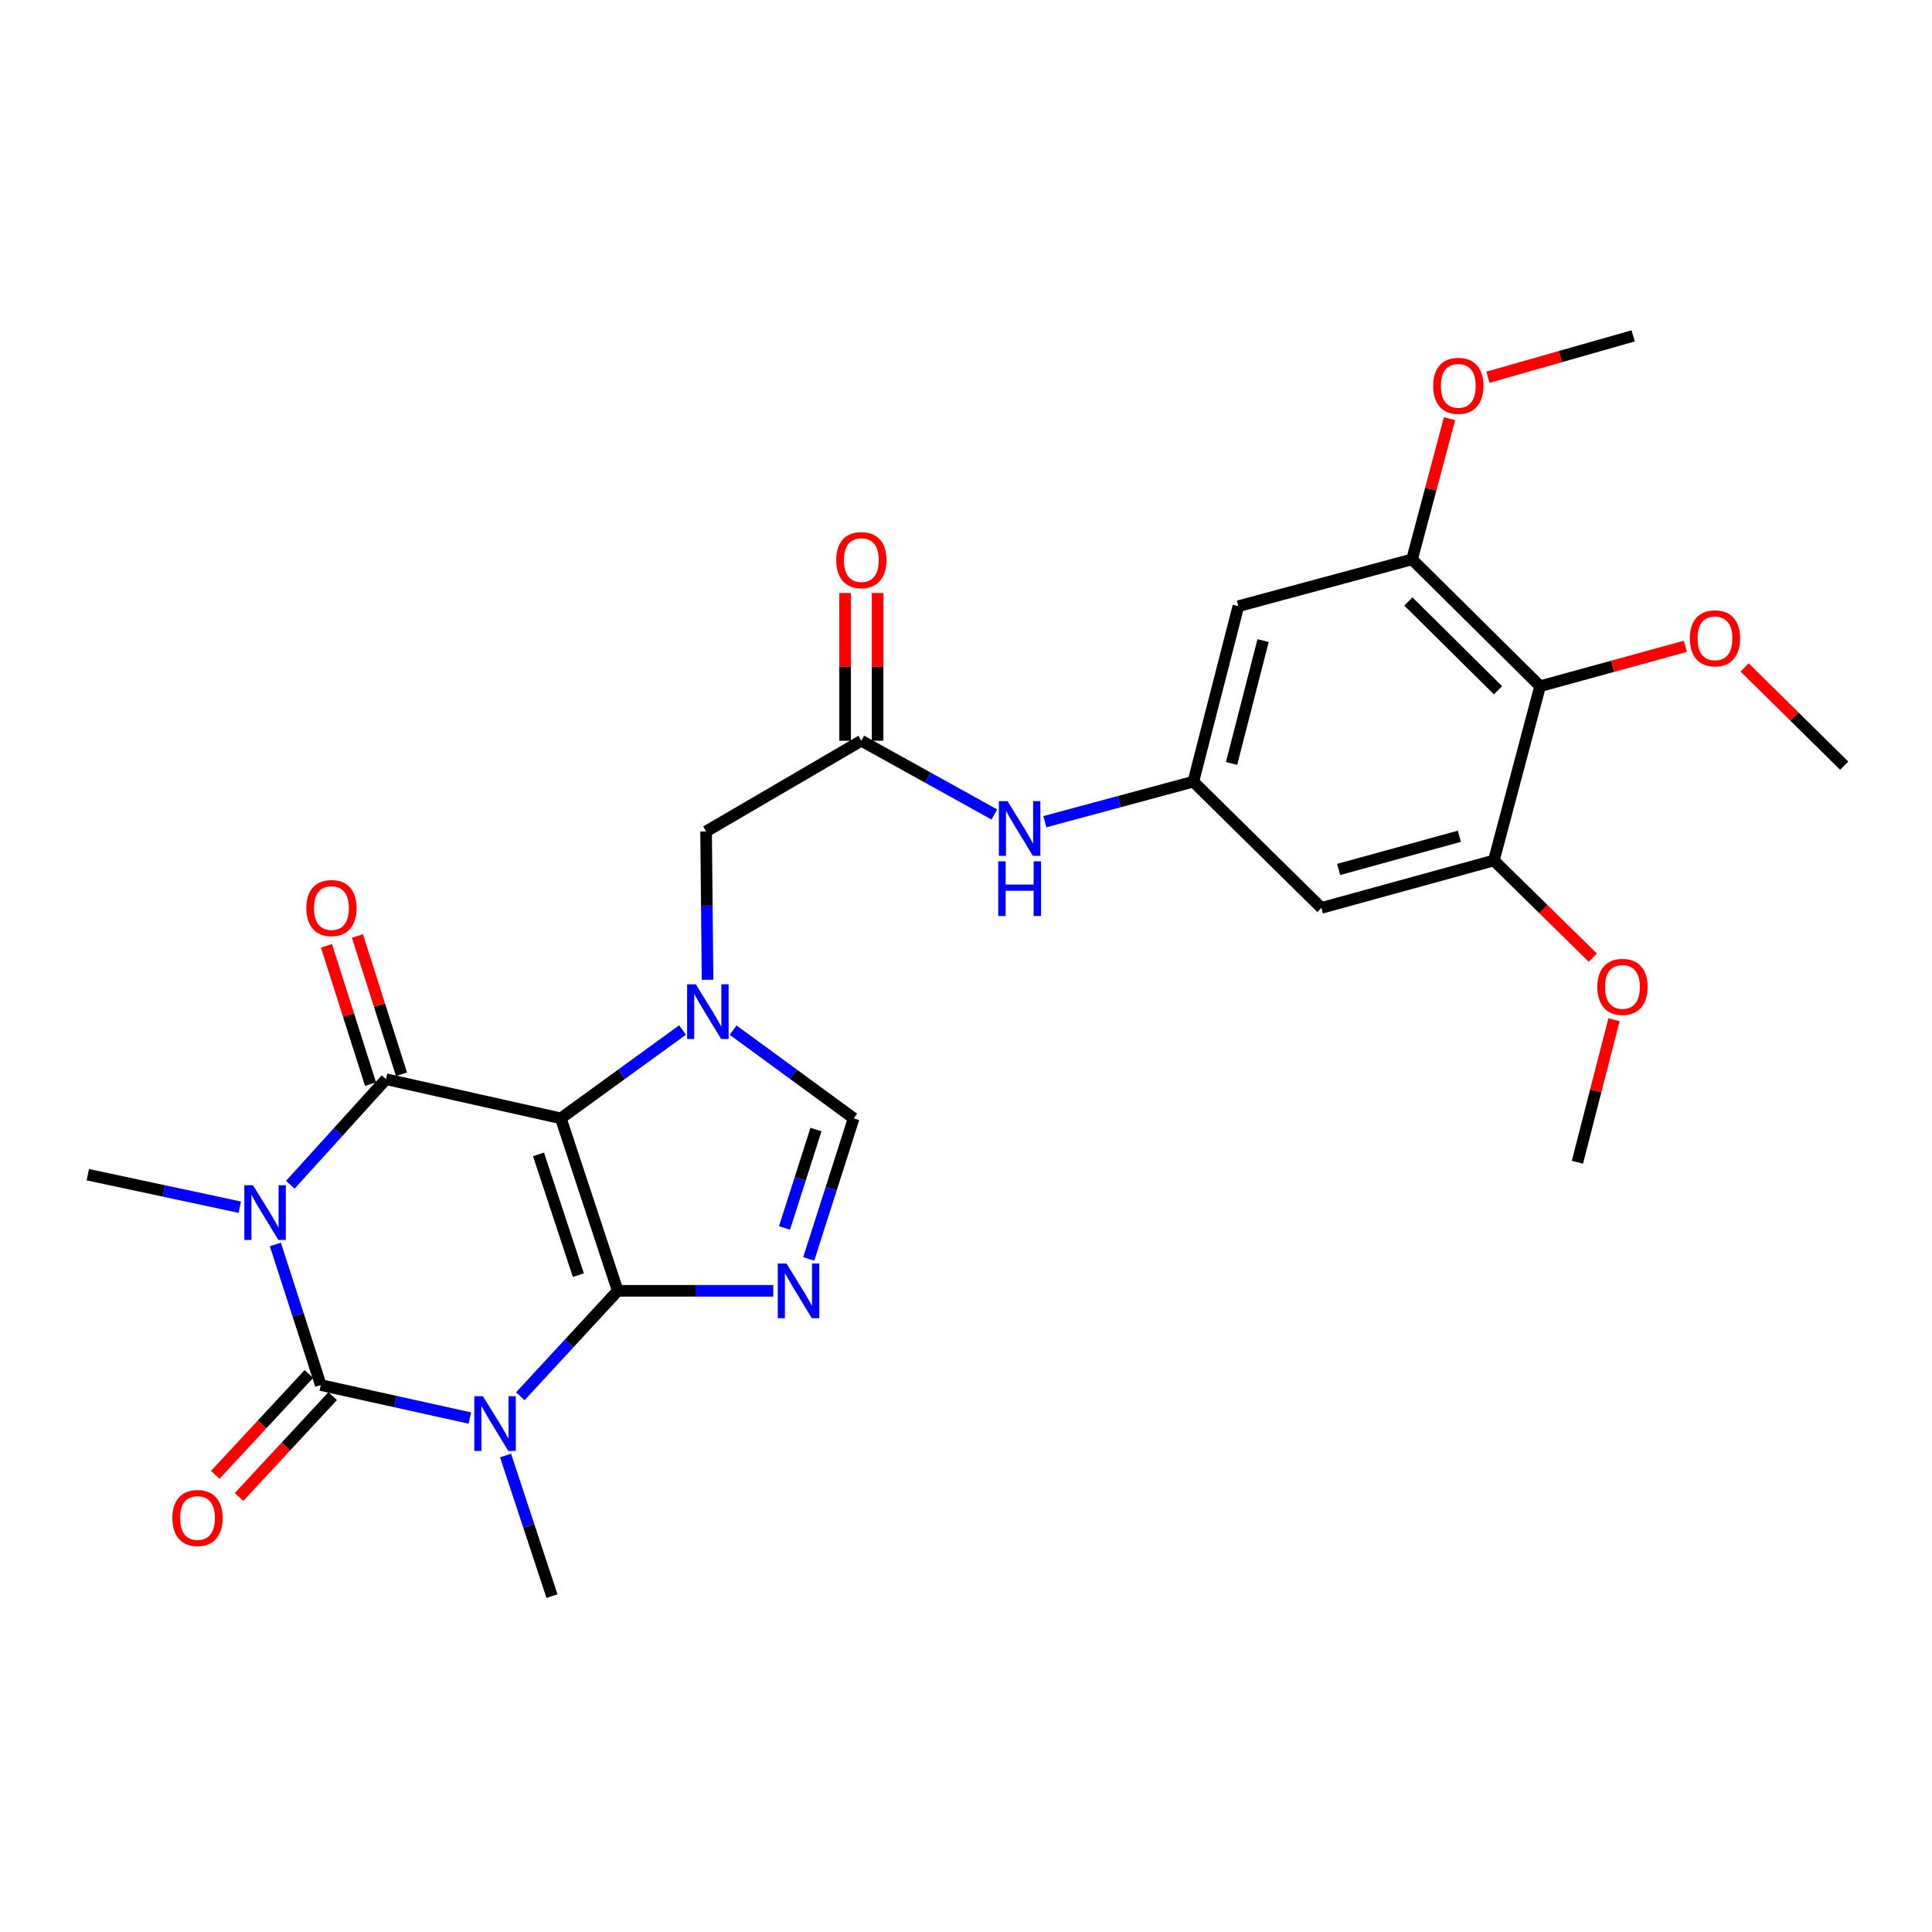 <?xml version='1.0' encoding='iso-8859-1'?>
<svg version='1.1' baseProfile='full'
              xmlns='http://www.w3.org/2000/svg'
                      xmlns:rdkit='http://www.rdkit.org/xml'
                      xmlns:xlink='http://www.w3.org/1999/xlink'
                  xml:space='preserve'
width='1000px' height='1000px' viewBox='0 0 1000 1000'>
<!-- END OF HEADER -->
<rect style='opacity:1.0;fill:#FFFFFF;stroke:none' width='1000' height='1000' x='0' y='0'> </rect>
<path class='bond-0' d='M 319.744,668.125 L 290.287,578.848' style='fill:none;fill-rule:evenodd;stroke:#000000;stroke-width:6px;stroke-linecap:butt;stroke-linejoin:miter;stroke-opacity:1' />
<path class='bond-0' d='M 299.351,660.004 L 278.731,597.51' style='fill:none;fill-rule:evenodd;stroke:#000000;stroke-width:6px;stroke-linecap:butt;stroke-linejoin:miter;stroke-opacity:1' />
<path class='bond-1' d='M 319.744,668.125 L 294.528,695.415' style='fill:none;fill-rule:evenodd;stroke:#000000;stroke-width:6px;stroke-linecap:butt;stroke-linejoin:miter;stroke-opacity:1' />
<path class='bond-1' d='M 294.528,695.415 L 269.312,722.706' style='fill:none;fill-rule:evenodd;stroke:#0000FF;stroke-width:6px;stroke-linecap:butt;stroke-linejoin:miter;stroke-opacity:1' />
<path class='bond-5' d='M 319.744,668.125 L 359.993,668.125' style='fill:none;fill-rule:evenodd;stroke:#000000;stroke-width:6px;stroke-linecap:butt;stroke-linejoin:miter;stroke-opacity:1' />
<path class='bond-5' d='M 359.993,668.125 L 400.241,668.125' style='fill:none;fill-rule:evenodd;stroke:#0000FF;stroke-width:6px;stroke-linecap:butt;stroke-linejoin:miter;stroke-opacity:1' />
<path class='bond-4' d='M 290.287,578.848 L 199.804,558.596' style='fill:none;fill-rule:evenodd;stroke:#000000;stroke-width:6px;stroke-linecap:butt;stroke-linejoin:miter;stroke-opacity:1' />
<path class='bond-6' d='M 290.287,578.848 L 321.792,555.986' style='fill:none;fill-rule:evenodd;stroke:#000000;stroke-width:6px;stroke-linecap:butt;stroke-linejoin:miter;stroke-opacity:1' />
<path class='bond-6' d='M 321.792,555.986 L 353.297,533.125' style='fill:none;fill-rule:evenodd;stroke:#0000FF;stroke-width:6px;stroke-linecap:butt;stroke-linejoin:miter;stroke-opacity:1' />
<path class='bond-3' d='M 243.183,733.973 L 204.611,725.436' style='fill:none;fill-rule:evenodd;stroke:#0000FF;stroke-width:6px;stroke-linecap:butt;stroke-linejoin:miter;stroke-opacity:1' />
<path class='bond-3' d='M 204.611,725.436 L 166.039,716.899' style='fill:none;fill-rule:evenodd;stroke:#000000;stroke-width:6px;stroke-linecap:butt;stroke-linejoin:miter;stroke-opacity:1' />
<path class='bond-20' d='M 261.681,753.372 L 273.69,789.76' style='fill:none;fill-rule:evenodd;stroke:#0000FF;stroke-width:6px;stroke-linecap:butt;stroke-linejoin:miter;stroke-opacity:1' />
<path class='bond-20' d='M 273.69,789.76 L 285.699,826.148' style='fill:none;fill-rule:evenodd;stroke:#000000;stroke-width:6px;stroke-linecap:butt;stroke-linejoin:miter;stroke-opacity:1' />
<path class='bond-2' d='M 142.532,644.136 L 154.285,680.518' style='fill:none;fill-rule:evenodd;stroke:#0000FF;stroke-width:6px;stroke-linecap:butt;stroke-linejoin:miter;stroke-opacity:1' />
<path class='bond-2' d='M 154.285,680.518 L 166.039,716.899' style='fill:none;fill-rule:evenodd;stroke:#000000;stroke-width:6px;stroke-linecap:butt;stroke-linejoin:miter;stroke-opacity:1' />
<path class='bond-21' d='M 124.114,624.833 L 84.784,616.424' style='fill:none;fill-rule:evenodd;stroke:#0000FF;stroke-width:6px;stroke-linecap:butt;stroke-linejoin:miter;stroke-opacity:1' />
<path class='bond-21' d='M 84.784,616.424 L 45.455,608.015' style='fill:none;fill-rule:evenodd;stroke:#000000;stroke-width:6px;stroke-linecap:butt;stroke-linejoin:miter;stroke-opacity:1' />
<path class='bond-29' d='M 150.269,613.219 L 175.037,585.908' style='fill:none;fill-rule:evenodd;stroke:#0000FF;stroke-width:6px;stroke-linecap:butt;stroke-linejoin:miter;stroke-opacity:1' />
<path class='bond-29' d='M 175.037,585.908 L 199.804,558.596' style='fill:none;fill-rule:evenodd;stroke:#000000;stroke-width:6px;stroke-linecap:butt;stroke-linejoin:miter;stroke-opacity:1' />
<path class='bond-16' d='M 159.875,711.177 L 135.642,737.28' style='fill:none;fill-rule:evenodd;stroke:#000000;stroke-width:6px;stroke-linecap:butt;stroke-linejoin:miter;stroke-opacity:1' />
<path class='bond-16' d='M 135.642,737.28 L 111.409,763.384' style='fill:none;fill-rule:evenodd;stroke:#FF0000;stroke-width:6px;stroke-linecap:butt;stroke-linejoin:miter;stroke-opacity:1' />
<path class='bond-16' d='M 172.203,722.622 L 147.97,748.725' style='fill:none;fill-rule:evenodd;stroke:#000000;stroke-width:6px;stroke-linecap:butt;stroke-linejoin:miter;stroke-opacity:1' />
<path class='bond-16' d='M 147.97,748.725 L 123.737,774.829' style='fill:none;fill-rule:evenodd;stroke:#FF0000;stroke-width:6px;stroke-linecap:butt;stroke-linejoin:miter;stroke-opacity:1' />
<path class='bond-18' d='M 207.818,556.043 L 196.415,520.251' style='fill:none;fill-rule:evenodd;stroke:#000000;stroke-width:6px;stroke-linecap:butt;stroke-linejoin:miter;stroke-opacity:1' />
<path class='bond-18' d='M 196.415,520.251 L 185.011,484.459' style='fill:none;fill-rule:evenodd;stroke:#FF0000;stroke-width:6px;stroke-linecap:butt;stroke-linejoin:miter;stroke-opacity:1' />
<path class='bond-18' d='M 191.79,561.15 L 180.387,525.358' style='fill:none;fill-rule:evenodd;stroke:#000000;stroke-width:6px;stroke-linecap:butt;stroke-linejoin:miter;stroke-opacity:1' />
<path class='bond-18' d='M 180.387,525.358 L 168.983,489.566' style='fill:none;fill-rule:evenodd;stroke:#FF0000;stroke-width:6px;stroke-linecap:butt;stroke-linejoin:miter;stroke-opacity:1' />
<path class='bond-7' d='M 418.597,651.622 L 430.229,615.235' style='fill:none;fill-rule:evenodd;stroke:#0000FF;stroke-width:6px;stroke-linecap:butt;stroke-linejoin:miter;stroke-opacity:1' />
<path class='bond-7' d='M 430.229,615.235 L 441.862,578.848' style='fill:none;fill-rule:evenodd;stroke:#000000;stroke-width:6px;stroke-linecap:butt;stroke-linejoin:miter;stroke-opacity:1' />
<path class='bond-7' d='M 406.063,635.583 L 414.206,610.113' style='fill:none;fill-rule:evenodd;stroke:#0000FF;stroke-width:6px;stroke-linecap:butt;stroke-linejoin:miter;stroke-opacity:1' />
<path class='bond-7' d='M 414.206,610.113 L 422.349,584.642' style='fill:none;fill-rule:evenodd;stroke:#000000;stroke-width:6px;stroke-linecap:butt;stroke-linejoin:miter;stroke-opacity:1' />
<path class='bond-13' d='M 366.226,507.134 L 365.849,468.746' style='fill:none;fill-rule:evenodd;stroke:#0000FF;stroke-width:6px;stroke-linecap:butt;stroke-linejoin:miter;stroke-opacity:1' />
<path class='bond-13' d='M 365.849,468.746 L 365.472,430.357' style='fill:none;fill-rule:evenodd;stroke:#000000;stroke-width:6px;stroke-linecap:butt;stroke-linejoin:miter;stroke-opacity:1' />
<path class='bond-28' d='M 379.466,533.194 L 410.664,556.021' style='fill:none;fill-rule:evenodd;stroke:#0000FF;stroke-width:6px;stroke-linecap:butt;stroke-linejoin:miter;stroke-opacity:1' />
<path class='bond-28' d='M 410.664,556.021 L 441.862,578.848' style='fill:none;fill-rule:evenodd;stroke:#000000;stroke-width:6px;stroke-linecap:butt;stroke-linejoin:miter;stroke-opacity:1' />
<path class='bond-8' d='M 797.149,355.182 L 730.88,289.53' style='fill:none;fill-rule:evenodd;stroke:#000000;stroke-width:6px;stroke-linecap:butt;stroke-linejoin:miter;stroke-opacity:1' />
<path class='bond-8' d='M 775.369,357.285 L 728.981,311.329' style='fill:none;fill-rule:evenodd;stroke:#000000;stroke-width:6px;stroke-linecap:butt;stroke-linejoin:miter;stroke-opacity:1' />
<path class='bond-22' d='M 797.149,355.182 L 834.731,344.86' style='fill:none;fill-rule:evenodd;stroke:#000000;stroke-width:6px;stroke-linecap:butt;stroke-linejoin:miter;stroke-opacity:1' />
<path class='bond-22' d='M 834.731,344.86 L 872.313,334.538' style='fill:none;fill-rule:evenodd;stroke:#FF0000;stroke-width:6px;stroke-linecap:butt;stroke-linejoin:miter;stroke-opacity:1' />
<path class='bond-30' d='M 797.149,355.182 L 773.224,445.385' style='fill:none;fill-rule:evenodd;stroke:#000000;stroke-width:6px;stroke-linecap:butt;stroke-linejoin:miter;stroke-opacity:1' />
<path class='bond-9' d='M 730.88,289.53 L 640.977,313.763' style='fill:none;fill-rule:evenodd;stroke:#000000;stroke-width:6px;stroke-linecap:butt;stroke-linejoin:miter;stroke-opacity:1' />
<path class='bond-23' d='M 730.88,289.53 L 740.573,253.122' style='fill:none;fill-rule:evenodd;stroke:#000000;stroke-width:6px;stroke-linecap:butt;stroke-linejoin:miter;stroke-opacity:1' />
<path class='bond-23' d='M 740.573,253.122 L 750.265,216.713' style='fill:none;fill-rule:evenodd;stroke:#FF0000;stroke-width:6px;stroke-linecap:butt;stroke-linejoin:miter;stroke-opacity:1' />
<path class='bond-10' d='M 773.224,445.385 L 683.938,469.926' style='fill:none;fill-rule:evenodd;stroke:#000000;stroke-width:6px;stroke-linecap:butt;stroke-linejoin:miter;stroke-opacity:1' />
<path class='bond-10' d='M 755.373,432.846 L 692.872,450.025' style='fill:none;fill-rule:evenodd;stroke:#000000;stroke-width:6px;stroke-linecap:butt;stroke-linejoin:miter;stroke-opacity:1' />
<path class='bond-24' d='M 773.224,445.385 L 798.838,470.531' style='fill:none;fill-rule:evenodd;stroke:#000000;stroke-width:6px;stroke-linecap:butt;stroke-linejoin:miter;stroke-opacity:1' />
<path class='bond-24' d='M 798.838,470.531 L 824.451,495.677' style='fill:none;fill-rule:evenodd;stroke:#FF0000;stroke-width:6px;stroke-linecap:butt;stroke-linejoin:miter;stroke-opacity:1' />
<path class='bond-11' d='M 445.834,383.406 L 365.472,430.357' style='fill:none;fill-rule:evenodd;stroke:#000000;stroke-width:6px;stroke-linecap:butt;stroke-linejoin:miter;stroke-opacity:1' />
<path class='bond-17' d='M 445.834,383.406 L 480.254,402.489' style='fill:none;fill-rule:evenodd;stroke:#000000;stroke-width:6px;stroke-linecap:butt;stroke-linejoin:miter;stroke-opacity:1' />
<path class='bond-17' d='M 480.254,402.489 L 514.674,421.572' style='fill:none;fill-rule:evenodd;stroke:#0000FF;stroke-width:6px;stroke-linecap:butt;stroke-linejoin:miter;stroke-opacity:1' />
<path class='bond-19' d='M 454.245,383.406 L 454.245,345.167' style='fill:none;fill-rule:evenodd;stroke:#000000;stroke-width:6px;stroke-linecap:butt;stroke-linejoin:miter;stroke-opacity:1' />
<path class='bond-19' d='M 454.245,345.167 L 454.245,306.929' style='fill:none;fill-rule:evenodd;stroke:#FF0000;stroke-width:6px;stroke-linecap:butt;stroke-linejoin:miter;stroke-opacity:1' />
<path class='bond-19' d='M 437.423,383.406 L 437.423,345.167' style='fill:none;fill-rule:evenodd;stroke:#000000;stroke-width:6px;stroke-linecap:butt;stroke-linejoin:miter;stroke-opacity:1' />
<path class='bond-19' d='M 437.423,345.167 L 437.423,306.929' style='fill:none;fill-rule:evenodd;stroke:#FF0000;stroke-width:6px;stroke-linecap:butt;stroke-linejoin:miter;stroke-opacity:1' />
<path class='bond-12' d='M 617.669,404.592 L 579.247,414.947' style='fill:none;fill-rule:evenodd;stroke:#000000;stroke-width:6px;stroke-linecap:butt;stroke-linejoin:miter;stroke-opacity:1' />
<path class='bond-12' d='M 579.247,414.947 L 540.824,425.303' style='fill:none;fill-rule:evenodd;stroke:#0000FF;stroke-width:6px;stroke-linecap:butt;stroke-linejoin:miter;stroke-opacity:1' />
<path class='bond-14' d='M 617.669,404.592 L 683.938,469.926' style='fill:none;fill-rule:evenodd;stroke:#000000;stroke-width:6px;stroke-linecap:butt;stroke-linejoin:miter;stroke-opacity:1' />
<path class='bond-15' d='M 617.669,404.592 L 640.977,313.763' style='fill:none;fill-rule:evenodd;stroke:#000000;stroke-width:6px;stroke-linecap:butt;stroke-linejoin:miter;stroke-opacity:1' />
<path class='bond-15' d='M 637.459,395.149 L 653.774,331.569' style='fill:none;fill-rule:evenodd;stroke:#000000;stroke-width:6px;stroke-linecap:butt;stroke-linejoin:miter;stroke-opacity:1' />
<path class='bond-25' d='M 903.009,345.464 L 928.777,370.883' style='fill:none;fill-rule:evenodd;stroke:#FF0000;stroke-width:6px;stroke-linecap:butt;stroke-linejoin:miter;stroke-opacity:1' />
<path class='bond-25' d='M 928.777,370.883 L 954.545,396.303' style='fill:none;fill-rule:evenodd;stroke:#000000;stroke-width:6px;stroke-linecap:butt;stroke-linejoin:miter;stroke-opacity:1' />
<path class='bond-26' d='M 770.166,195.255 L 807.741,184.553' style='fill:none;fill-rule:evenodd;stroke:#FF0000;stroke-width:6px;stroke-linecap:butt;stroke-linejoin:miter;stroke-opacity:1' />
<path class='bond-26' d='M 807.741,184.553 L 845.315,173.852' style='fill:none;fill-rule:evenodd;stroke:#000000;stroke-width:6px;stroke-linecap:butt;stroke-linejoin:miter;stroke-opacity:1' />
<path class='bond-27' d='M 835.394,527.833 L 825.935,564.7' style='fill:none;fill-rule:evenodd;stroke:#FF0000;stroke-width:6px;stroke-linecap:butt;stroke-linejoin:miter;stroke-opacity:1' />
<path class='bond-27' d='M 825.935,564.7 L 816.475,601.567' style='fill:none;fill-rule:evenodd;stroke:#000000;stroke-width:6px;stroke-linecap:butt;stroke-linejoin:miter;stroke-opacity:1' />
<path  class='atom-2' d='M 249.973 722.701
L 259.253 737.701
Q 260.173 739.181, 261.653 741.861
Q 263.133 744.541, 263.213 744.701
L 263.213 722.701
L 266.973 722.701
L 266.973 751.021
L 263.093 751.021
L 253.133 734.621
Q 251.973 732.701, 250.733 730.501
Q 249.533 728.301, 249.173 727.621
L 249.173 751.021
L 245.493 751.021
L 245.493 722.701
L 249.973 722.701
' fill='#0000FF'/>
<path  class='atom-3' d='M 130.939 613.471
L 140.219 628.471
Q 141.139 629.951, 142.619 632.631
Q 144.099 635.311, 144.179 635.471
L 144.179 613.471
L 147.939 613.471
L 147.939 641.791
L 144.059 641.791
L 134.099 625.391
Q 132.939 623.471, 131.699 621.271
Q 130.499 619.071, 130.139 618.391
L 130.139 641.791
L 126.459 641.791
L 126.459 613.471
L 130.939 613.471
' fill='#0000FF'/>
<path  class='atom-6' d='M 407.061 653.965
L 416.341 668.965
Q 417.261 670.445, 418.741 673.125
Q 420.221 675.805, 420.301 675.965
L 420.301 653.965
L 424.061 653.965
L 424.061 682.285
L 420.181 682.285
L 410.221 665.885
Q 409.061 663.965, 407.821 661.765
Q 406.621 659.565, 406.261 658.885
L 406.261 682.285
L 402.581 682.285
L 402.581 653.965
L 407.061 653.965
' fill='#0000FF'/>
<path  class='atom-7' d='M 360.128 509.465
L 369.408 524.465
Q 370.328 525.945, 371.808 528.625
Q 373.288 531.305, 373.368 531.465
L 373.368 509.465
L 377.128 509.465
L 377.128 537.785
L 373.248 537.785
L 363.288 521.385
Q 362.128 519.465, 360.888 517.265
Q 359.688 515.065, 359.328 514.385
L 359.328 537.785
L 355.648 537.785
L 355.648 509.465
L 360.128 509.465
' fill='#0000FF'/>
<path  class='atom-17' d='M 89.228 785.715
Q 89.228 778.915, 92.588 775.115
Q 95.948 771.315, 102.228 771.315
Q 108.508 771.315, 111.868 775.115
Q 115.228 778.915, 115.228 785.715
Q 115.228 792.595, 111.828 796.515
Q 108.428 800.395, 102.228 800.395
Q 95.988 800.395, 92.588 796.515
Q 89.228 792.635, 89.228 785.715
M 102.228 797.195
Q 106.548 797.195, 108.868 794.315
Q 111.228 791.395, 111.228 785.715
Q 111.228 780.155, 108.868 777.355
Q 106.548 774.515, 102.228 774.515
Q 97.908 774.515, 95.548 777.315
Q 93.228 780.115, 93.228 785.715
Q 93.228 791.435, 95.548 794.315
Q 97.908 797.195, 102.228 797.195
' fill='#FF0000'/>
<path  class='atom-18' d='M 521.496 414.665
L 530.776 429.665
Q 531.696 431.145, 533.176 433.825
Q 534.656 436.505, 534.736 436.665
L 534.736 414.665
L 538.496 414.665
L 538.496 442.985
L 534.616 442.985
L 524.656 426.585
Q 523.496 424.665, 522.256 422.465
Q 521.056 420.265, 520.696 419.585
L 520.696 442.985
L 517.016 442.985
L 517.016 414.665
L 521.496 414.665
' fill='#0000FF'/>
<path  class='atom-18' d='M 516.676 445.817
L 520.516 445.817
L 520.516 457.857
L 534.996 457.857
L 534.996 445.817
L 538.836 445.817
L 538.836 474.137
L 534.996 474.137
L 534.996 461.057
L 520.516 461.057
L 520.516 474.137
L 516.676 474.137
L 516.676 445.817
' fill='#0000FF'/>
<path  class='atom-19' d='M 158.553 470.006
Q 158.553 463.206, 161.913 459.406
Q 165.273 455.606, 171.553 455.606
Q 177.833 455.606, 181.193 459.406
Q 184.553 463.206, 184.553 470.006
Q 184.553 476.886, 181.153 480.806
Q 177.753 484.686, 171.553 484.686
Q 165.313 484.686, 161.913 480.806
Q 158.553 476.926, 158.553 470.006
M 171.553 481.486
Q 175.873 481.486, 178.193 478.606
Q 180.553 475.686, 180.553 470.006
Q 180.553 464.446, 178.193 461.646
Q 175.873 458.806, 171.553 458.806
Q 167.233 458.806, 164.873 461.606
Q 162.553 464.406, 162.553 470.006
Q 162.553 475.726, 164.873 478.606
Q 167.233 481.486, 171.553 481.486
' fill='#FF0000'/>
<path  class='atom-20' d='M 432.834 289.91
Q 432.834 283.11, 436.194 279.31
Q 439.554 275.51, 445.834 275.51
Q 452.114 275.51, 455.474 279.31
Q 458.834 283.11, 458.834 289.91
Q 458.834 296.79, 455.434 300.71
Q 452.034 304.59, 445.834 304.59
Q 439.594 304.59, 436.194 300.71
Q 432.834 296.83, 432.834 289.91
M 445.834 301.39
Q 450.154 301.39, 452.474 298.51
Q 454.834 295.59, 454.834 289.91
Q 454.834 284.35, 452.474 281.55
Q 450.154 278.71, 445.834 278.71
Q 441.514 278.71, 439.154 281.51
Q 436.834 284.31, 436.834 289.91
Q 436.834 295.63, 439.154 298.51
Q 441.514 301.39, 445.834 301.39
' fill='#FF0000'/>
<path  class='atom-23' d='M 874.66 330.403
Q 874.66 323.603, 878.02 319.803
Q 881.38 316.003, 887.66 316.003
Q 893.94 316.003, 897.3 319.803
Q 900.66 323.603, 900.66 330.403
Q 900.66 337.283, 897.26 341.203
Q 893.86 345.083, 887.66 345.083
Q 881.42 345.083, 878.02 341.203
Q 874.66 337.323, 874.66 330.403
M 887.66 341.883
Q 891.98 341.883, 894.3 339.003
Q 896.66 336.083, 896.66 330.403
Q 896.66 324.843, 894.3 322.043
Q 891.98 319.203, 887.66 319.203
Q 883.34 319.203, 880.98 322.003
Q 878.66 324.803, 878.66 330.403
Q 878.66 336.123, 880.98 339.003
Q 883.34 341.883, 887.66 341.883
' fill='#FF0000'/>
<path  class='atom-24' d='M 741.814 199.707
Q 741.814 192.907, 745.174 189.107
Q 748.534 185.307, 754.814 185.307
Q 761.094 185.307, 764.454 189.107
Q 767.814 192.907, 767.814 199.707
Q 767.814 206.587, 764.414 210.507
Q 761.014 214.387, 754.814 214.387
Q 748.574 214.387, 745.174 210.507
Q 741.814 206.627, 741.814 199.707
M 754.814 211.187
Q 759.134 211.187, 761.454 208.307
Q 763.814 205.387, 763.814 199.707
Q 763.814 194.147, 761.454 191.347
Q 759.134 188.507, 754.814 188.507
Q 750.494 188.507, 748.134 191.307
Q 745.814 194.107, 745.814 199.707
Q 745.814 205.427, 748.134 208.307
Q 750.494 211.187, 754.814 211.187
' fill='#FF0000'/>
<path  class='atom-25' d='M 826.783 510.809
Q 826.783 504.009, 830.143 500.209
Q 833.503 496.409, 839.783 496.409
Q 846.063 496.409, 849.423 500.209
Q 852.783 504.009, 852.783 510.809
Q 852.783 517.689, 849.383 521.609
Q 845.983 525.489, 839.783 525.489
Q 833.543 525.489, 830.143 521.609
Q 826.783 517.729, 826.783 510.809
M 839.783 522.289
Q 844.103 522.289, 846.423 519.409
Q 848.783 516.489, 848.783 510.809
Q 848.783 505.249, 846.423 502.449
Q 844.103 499.609, 839.783 499.609
Q 835.463 499.609, 833.103 502.409
Q 830.783 505.209, 830.783 510.809
Q 830.783 516.529, 833.103 519.409
Q 835.463 522.289, 839.783 522.289
' fill='#FF0000'/>
</svg>
